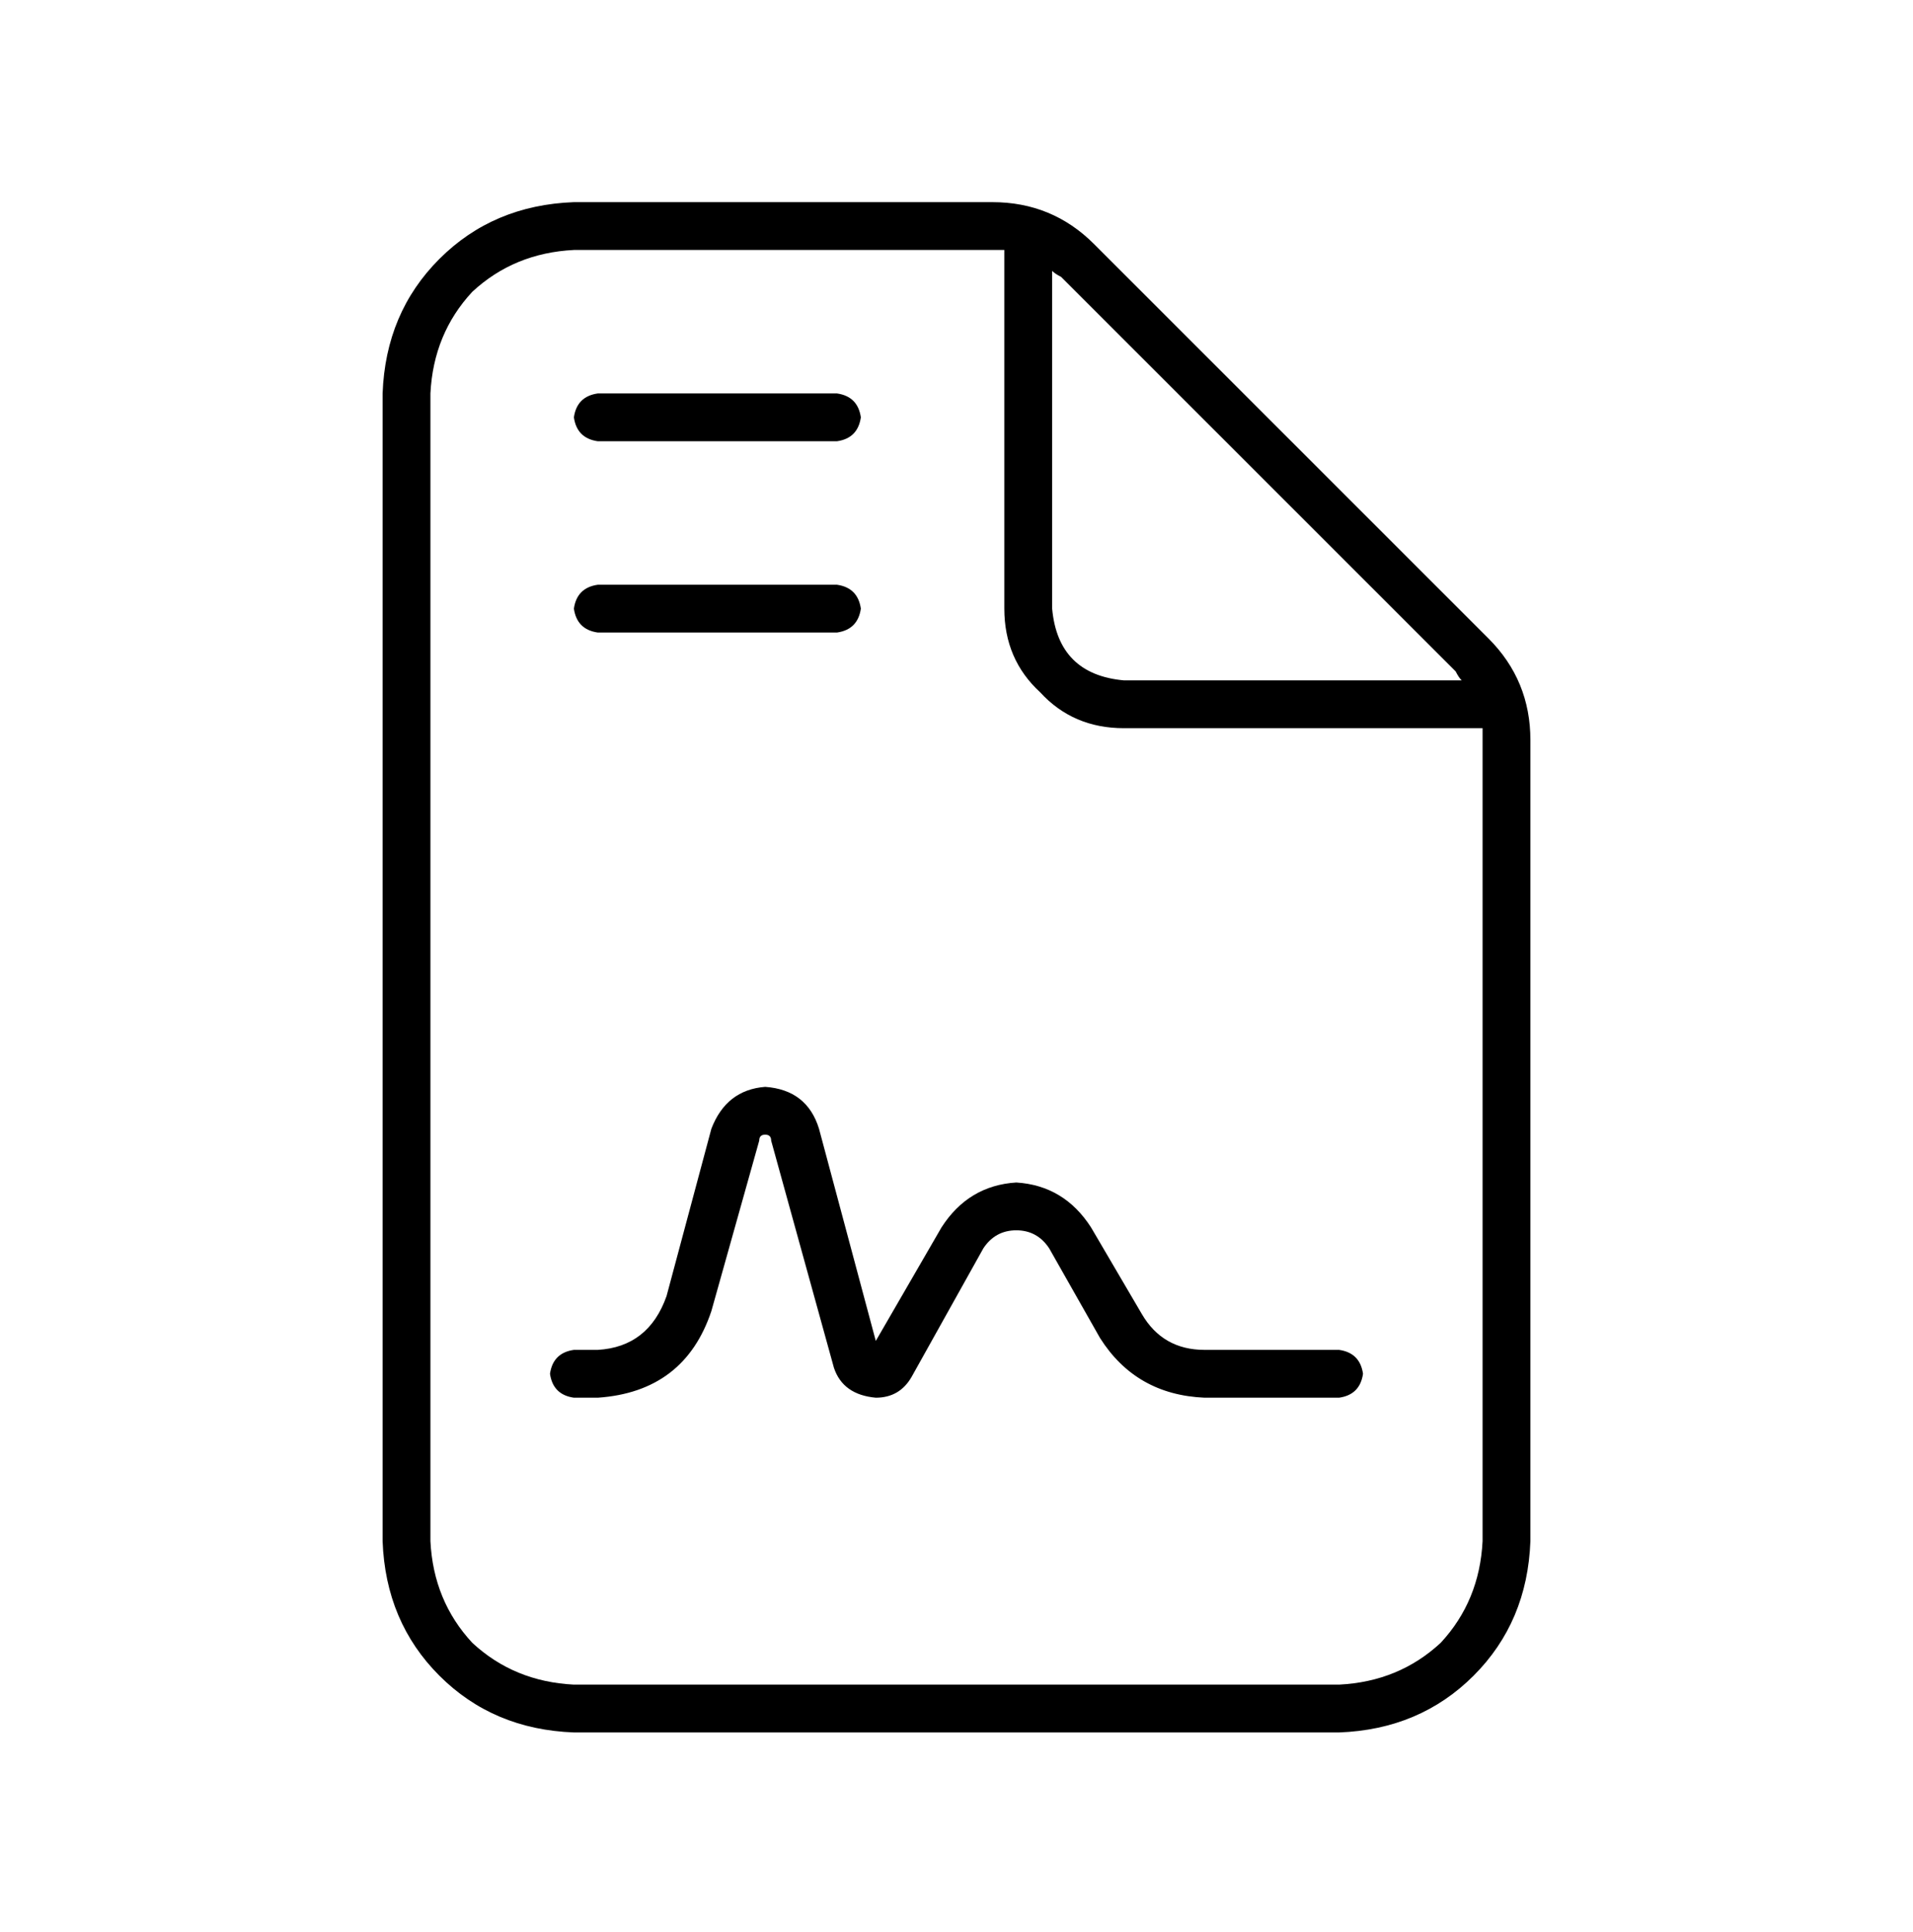 <?xml version="1.0" encoding="UTF-8"?>
<svg xmlns="http://www.w3.org/2000/svg" width="100" height="101" viewBox="0 0 100 101" fill="none">
  <path d="M30 88.068H70C72.083 87.964 73.854 87.235 75.312 85.881C76.666 84.422 77.395 82.652 77.5 80.568V38.693C77.5 38.485 77.5 38.277 77.5 38.068H58.75C56.979 38.068 55.52 37.443 54.375 36.193C53.125 35.047 52.5 33.589 52.5 31.818V13.068C52.291 13.068 52.083 13.068 51.875 13.068H30C27.916 13.172 26.145 13.902 24.687 15.256C23.333 16.714 22.604 18.485 22.5 20.568V80.568C22.604 82.652 23.333 84.422 24.687 85.881C26.145 87.235 27.916 87.964 30 88.068ZM76.093 35.099L55.468 14.475C55.26 14.37 55.104 14.266 55 14.162V31.818C55.208 34.11 56.458 35.36 58.75 35.568H76.406C76.302 35.464 76.198 35.308 76.093 35.099ZM30 10.568H51.875C53.958 10.568 55.729 11.297 57.187 12.756L77.812 33.381C79.27 34.839 80 36.61 80 38.693V80.568C79.895 83.381 78.906 85.725 77.031 87.6C75.156 89.475 72.812 90.464 70 90.568H30C27.187 90.464 24.843 89.475 22.968 87.6C21.093 85.725 20.104 83.381 20 80.568V20.568C20.104 17.756 21.093 15.412 22.968 13.537C24.843 11.662 27.187 10.672 30 10.568ZM31.25 20.568H43.75C44.479 20.672 44.895 21.089 45 21.818C44.895 22.547 44.479 22.964 43.75 23.068H31.25C30.52 22.964 30.104 22.547 30 21.818C30.104 21.089 30.52 20.672 31.25 20.568ZM31.25 30.568H43.75C44.479 30.672 44.895 31.089 45 31.818C44.895 32.547 44.479 32.964 43.75 33.068H31.25C30.52 32.964 30.104 32.547 30 31.818C30.104 31.089 30.52 30.672 31.25 30.568ZM39.687 59.631L37.187 68.537C36.25 71.35 34.27 72.86 31.25 73.068H30C29.27 72.964 28.854 72.547 28.75 71.818C28.854 71.089 29.27 70.672 30 70.568H31.25C33.02 70.464 34.218 69.527 34.843 67.756L37.187 59.006C37.708 57.652 38.645 56.922 40 56.818C41.458 56.922 42.395 57.652 42.812 59.006L45.781 70.1L49.218 64.162C50.156 62.704 51.458 61.922 53.125 61.818C54.791 61.922 56.093 62.704 57.031 64.162L59.687 68.693C60.416 69.943 61.51 70.568 62.968 70.568H70C70.729 70.672 71.145 71.089 71.25 71.818C71.145 72.547 70.729 72.964 70 73.068H62.968C60.572 72.964 58.75 71.922 57.5 69.943L54.843 65.256C54.427 64.631 53.854 64.318 53.125 64.318C52.395 64.318 51.822 64.631 51.406 65.256L47.656 71.975C47.239 72.704 46.614 73.068 45.781 73.068C44.635 72.964 43.906 72.443 43.593 71.506L40.312 59.631C40.312 59.422 40.208 59.318 40 59.318C39.791 59.318 39.687 59.422 39.687 59.631Z" fill="black"></path>
</svg>
